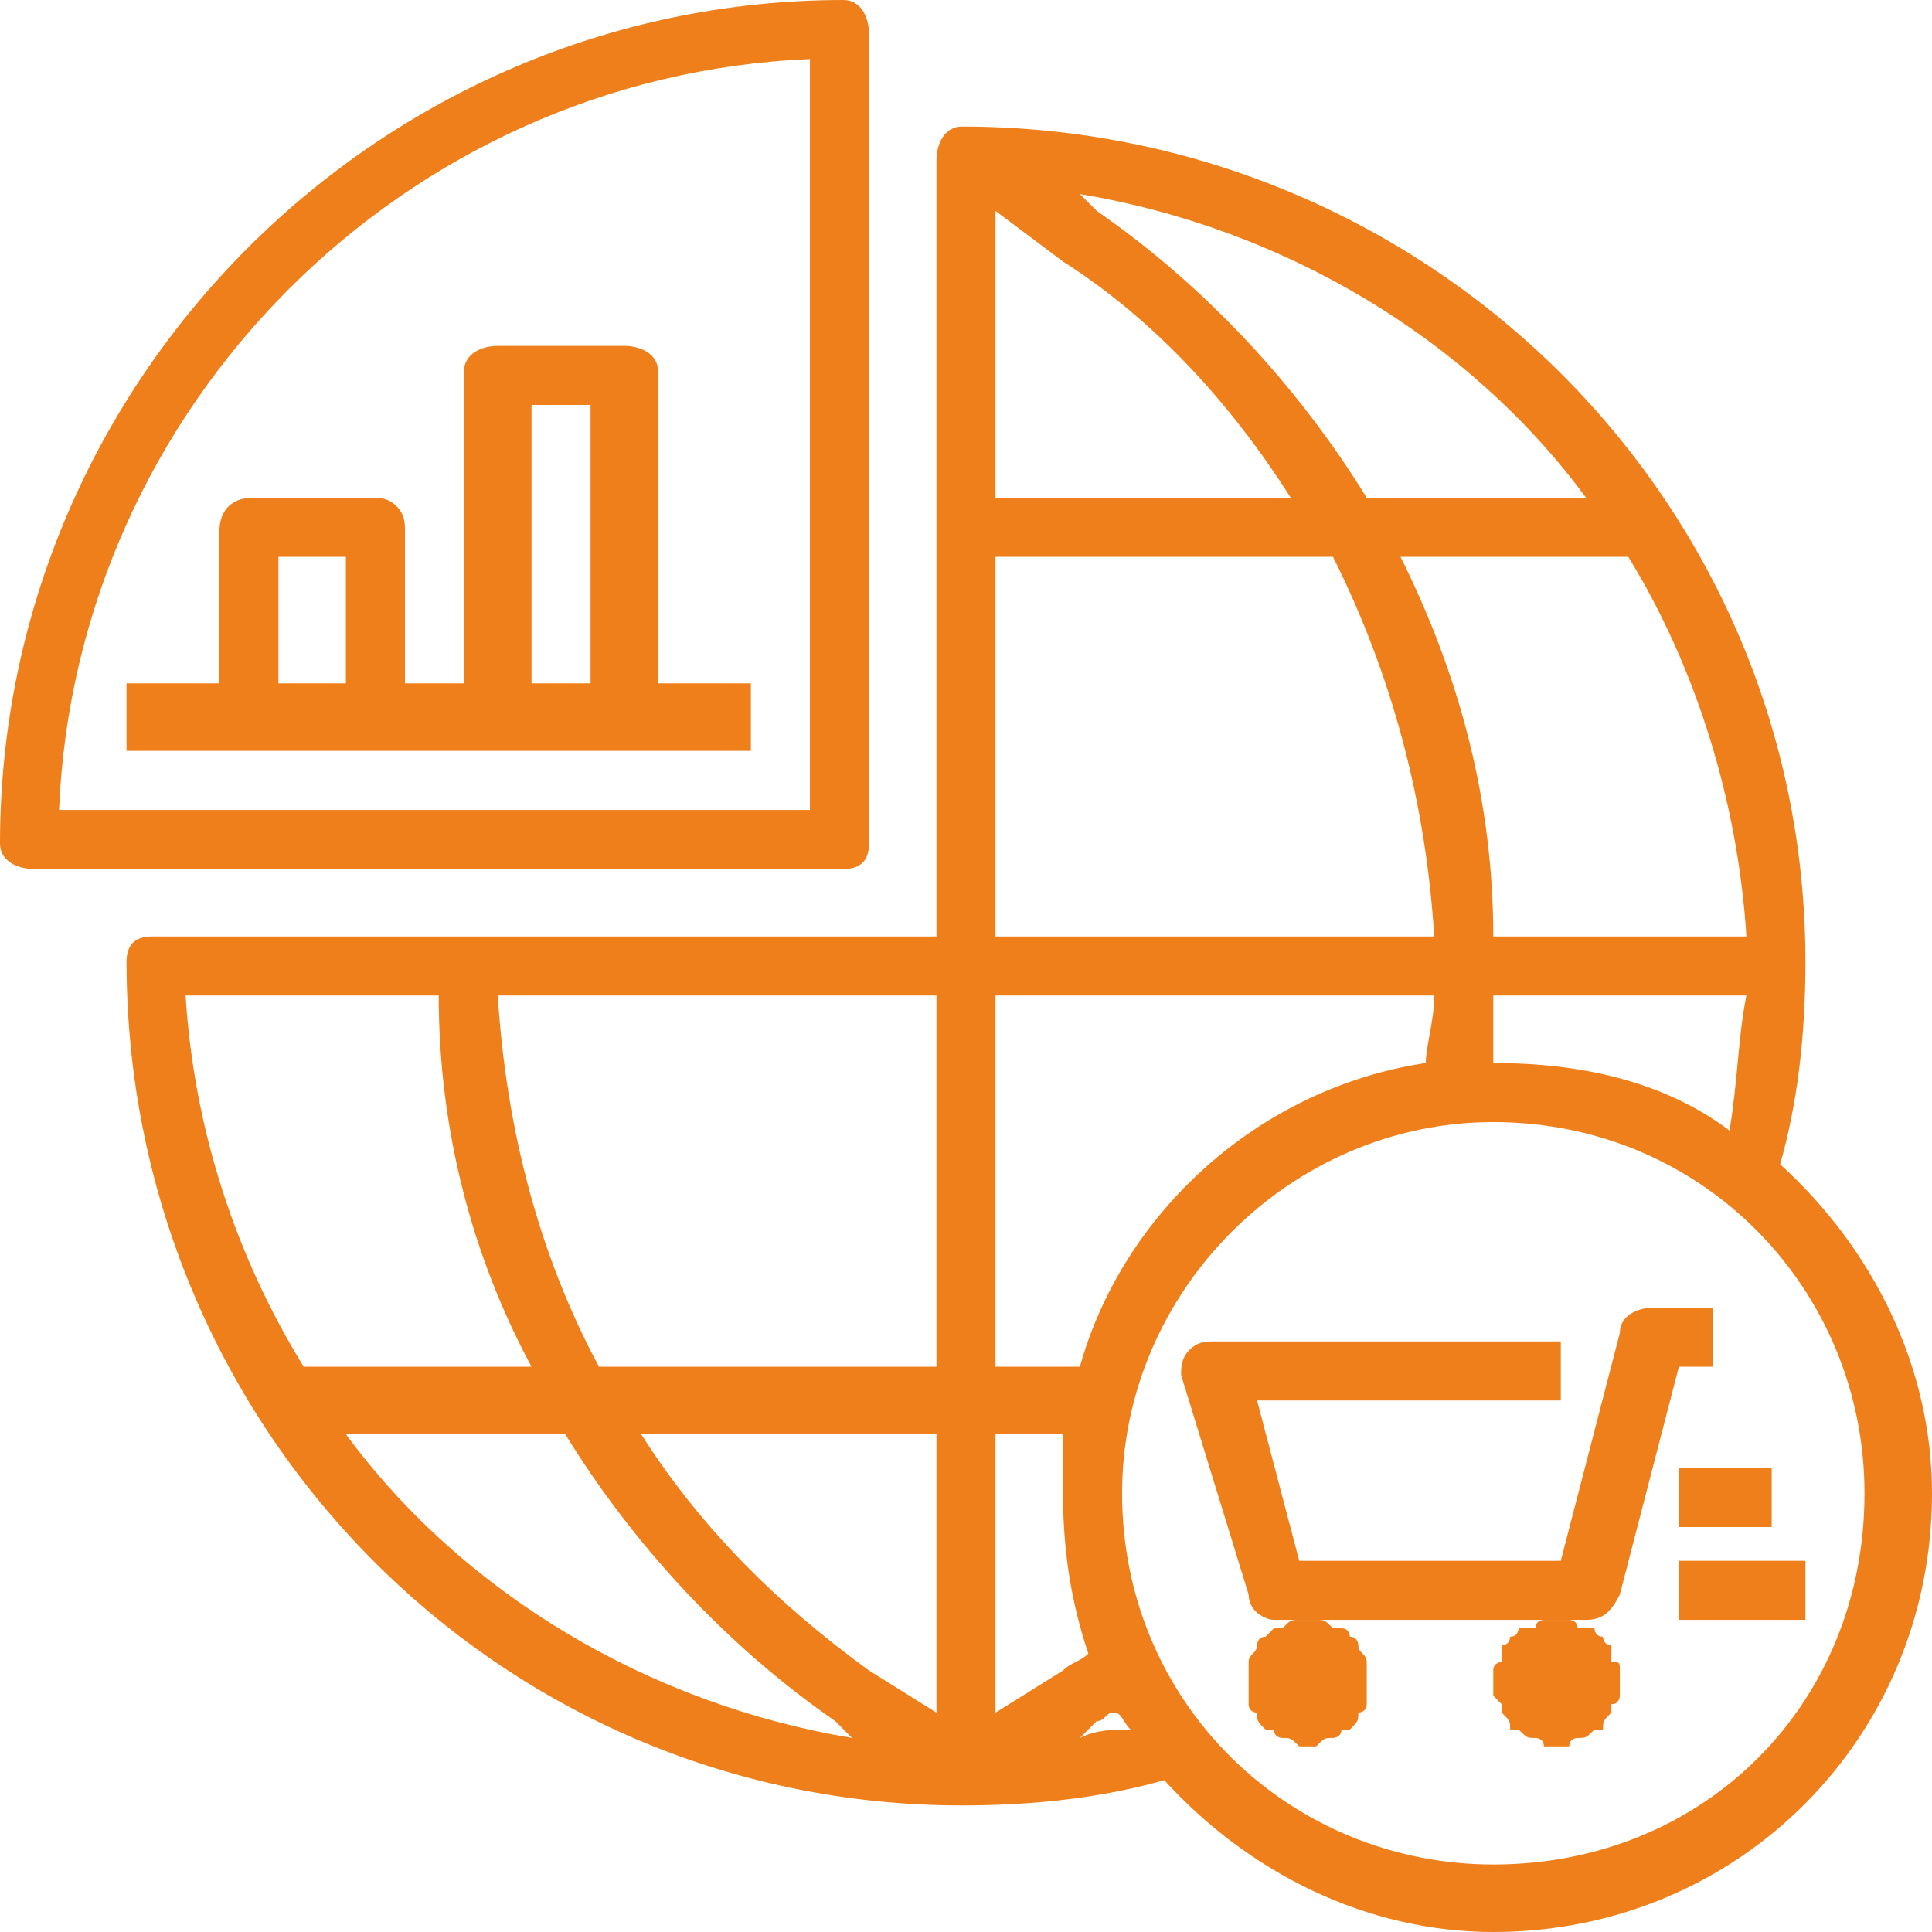 <?xml version="1.0" encoding="UTF-8"?>
<!DOCTYPE svg PUBLIC "-//W3C//DTD SVG 1.1//EN" "http://www.w3.org/Graphics/SVG/1.1/DTD/svg11.dtd">
<!-- Creator: CorelDRAW 2021.5 -->
<svg xmlns="http://www.w3.org/2000/svg" xml:space="preserve" width="65px" height="65px" version="1.1" style="shape-rendering:geometricPrecision; text-rendering:geometricPrecision; image-rendering:optimizeQuality; fill-rule:evenodd; clip-rule:evenodd"
viewBox="0 0 2.29 2.29"
 xmlns:xlink="http://www.w3.org/1999/xlink"
 xmlns:xodm="http://www.corel.com/coreldraw/odm/2003">
 <defs>
  <style type="text/css">
   <![CDATA[
    .fil1 {fill:none}
    .fil0 {fill:#EF7F1A;fill-rule:nonzero}
   ]]>
  </style>
 </defs>
 <g id="Layer_x0020_1">
  <g id="_1361848102640">
   <path class="fil0" d="M0 1c0,0.02 0.02,0.03 0.04,0.03l0.96 0c0.02,0 0.03,-0.01 0.03,-0.03l0 -0.96c0,-0.02 -0.01,-0.04 -0.03,-0.04 -0.55,0 -1,0.45 -1,1zm0.96 -0.93l0 0.89 -0.89 0c0.02,-0.48 0.41,-0.87 0.89,-0.89z"/>
   <path class="fil0" d="M0.15 0.89l0.74 0 0 -0.08 -0.11 0 0 -0.37c0,-0.02 -0.02,-0.03 -0.04,-0.03l-0.15 0c-0.02,0 -0.04,0.01 -0.04,0.03l0 0.37 -0.07 0 0 -0.18c0,-0.01 0,-0.02 -0.01,-0.03 -0.01,-0.01 -0.02,-0.01 -0.03,-0.01l-0.14 0c-0.03,0 -0.04,0.02 -0.04,0.04l0 0.18 -0.11 0 0 0.08zm0.48 -0.41l0.07 0 0 0.33 -0.07 0 0 -0.33zm-0.3 0.18l0.08 0 0 0.15 -0.08 0 0 -0.15z"/>
   <path class="fil0" d="M2.11 1.38c0.02,-0.07 0.03,-0.15 0.03,-0.24 0,-0.55 -0.45,-0.99 -1,-0.99 -0.02,0 -0.03,0.02 -0.03,0.04l0 0.92 -0.93 0c-0.02,0 -0.03,0.01 -0.03,0.03 0,0.55 0.44,1 0.99,1 0.09,0 0.17,-0.01 0.24,-0.03 0.1,0.11 0.24,0.18 0.39,0.18 0.29,0 0.52,-0.23 0.52,-0.52 0,-0.15 -0.07,-0.29 -0.18,-0.39zm-0.34 -0.12c0,0 0,0 0,0 0,-0.03 0,-0.05 0,-0.08l0.3 0c-0.01,0.05 -0.01,0.1 -0.02,0.16 -0.08,-0.06 -0.18,-0.08 -0.28,-0.08zm-0.51 -0.95c0.11,0.07 0.2,0.17 0.27,0.28l-0.35 0 0 -0.34 0.08 0.06zm0.81 0.8l-0.3 0c0,-0.16 -0.04,-0.31 -0.11,-0.45l0.27 0c0.08,0.13 0.13,0.29 0.14,0.45zm-0.37 0l-0.52 0 0 -0.45 0.4 0c0.07,0.14 0.11,0.29 0.12,0.45zm-0.59 0.51l-0.4 0c-0.07,-0.13 -0.11,-0.28 -0.12,-0.44l0.52 0 0 0.44zm0 0.08l0 0.33 -0.08 -0.05c-0.11,-0.08 -0.2,-0.17 -0.27,-0.28l0.35 0zm0.07 0.33l0 -0.33 0.08 0c0,0.02 0,0.05 0,0.07 0,0.07 0.01,0.13 0.03,0.19 -0.01,0.01 -0.02,0.01 -0.03,0.02l-0.08 0.05zm0.1 -0.41l-0.1 0 0 -0.44 0.52 0c0,0.03 -0.01,0.06 -0.01,0.08 -0.2,0.03 -0.36,0.18 -0.41,0.36zm0.6 -1.03l-0.26 0c-0.08,-0.13 -0.19,-0.25 -0.32,-0.34l-0.02 -0.02c0.24,0.04 0.46,0.17 0.6,0.36zm-1.36 0.59c0,0.16 0.04,0.31 0.11,0.44l-0.27 0c-0.08,-0.13 -0.13,-0.28 -0.14,-0.44l0.3 0zm-0.11 0.52l0.26 0c0.08,0.13 0.19,0.25 0.32,0.34l0.02 0.02c-0.24,-0.04 -0.46,-0.17 -0.6,-0.36zm0.87 0.36l0.02 -0.02c0.01,0 0.01,-0.01 0.02,-0.01 0.01,0 0.01,0.01 0.02,0.02 -0.02,0 -0.04,0 -0.06,0.01zm0.49 0.15c-0.24,0 -0.44,-0.19 -0.44,-0.44 0,-0.24 0.2,-0.44 0.44,-0.44 0.25,0 0.44,0.2 0.44,0.44 0,0.25 -0.19,0.44 -0.44,0.44z"/>
   <path class="fil0" d="M1.92 1.89l0.07 -0.27 0.04 0 0 -0.07 -0.07 0c-0.02,0 -0.04,0.01 -0.04,0.03l-0.07 0.27 -0.31 0 -0.05 -0.19 0.36 0 0 -0.07 -0.41 0c-0.01,0 -0.02,0 -0.03,0.01 -0.01,0.01 -0.01,0.02 -0.01,0.03l0.08 0.26c0,0.02 0.02,0.03 0.03,0.03l0.04 0 0.3 0 0.03 0c0.02,0 0.03,-0.01 0.04,-0.03z"/>
   <path class="fil0" d="M1.62 1.99c0,0.01 0,0.01 0,0.02 0,0 0,0.01 0,0.01 0,0.01 -0.01,0.01 -0.01,0.01 0,0.01 0,0.01 -0.01,0.02 0,0 0,0 -0.01,0 0,0.01 -0.01,0.01 -0.01,0.01 -0.01,0 -0.01,0 -0.02,0.01 0,0 0,0 -0.01,0 0,0 -0.01,0 -0.01,0 -0.01,-0.01 -0.01,-0.01 -0.02,-0.01 0,0 -0.01,0 -0.01,-0.01 0,0 -0.01,0 -0.01,0 -0.01,-0.01 -0.01,-0.01 -0.01,-0.02 0,0 -0.01,0 -0.01,-0.01 0,0 0,-0.01 0,-0.01 0,-0.01 0,-0.01 0,-0.02 0,0 0,-0.01 0,-0.01 0,-0.01 0,-0.01 0,-0.01 0,-0.01 0.01,-0.01 0.01,-0.02 0,0 0,-0.01 0.01,-0.01 0,0 0.01,-0.01 0.01,-0.01 0,0 0.01,0 0.01,0 0.01,-0.01 0.01,-0.01 0.02,-0.01 0,0 0.01,0 0.01,0 0.01,0 0.01,0 0.01,0 0.01,0 0.01,0 0.02,0.01 0,0 0.01,0 0.01,0 0.01,0 0.01,0.01 0.01,0.01 0.01,0 0.01,0.01 0.01,0.01 0,0.01 0.01,0.01 0.01,0.02 0,0 0,0 0,0.01 0,0 0,0.01 0,0.01z"/>
   <path class="fil0" d="M1.92 1.99c0,0.01 0,0.01 0,0.02 0,0 0,0.01 -0.01,0.01 0,0.01 0,0.01 0,0.01 -0.01,0.01 -0.01,0.01 -0.01,0.02 -0.01,0 -0.01,0 -0.01,0 -0.01,0.01 -0.01,0.01 -0.02,0.01 0,0 -0.01,0 -0.01,0.01 0,0 -0.01,0 -0.01,0 -0.01,0 -0.01,0 -0.02,0 0,-0.01 -0.01,-0.01 -0.01,-0.01 -0.01,0 -0.01,0 -0.02,-0.01 0,0 0,0 -0.01,0 0,-0.01 0,-0.01 -0.01,-0.02 0,0 0,0 0,-0.01 0,0 -0.01,-0.01 -0.01,-0.01 0,-0.01 0,-0.01 0,-0.02 0,0 0,-0.01 0,-0.01 0,-0.01 0.01,-0.01 0.01,-0.01 0,-0.01 0,-0.01 0,-0.02 0.01,0 0.01,-0.01 0.01,-0.01 0.01,0 0.01,-0.01 0.01,-0.01 0.01,0 0.01,0 0.02,0 0,-0.01 0.01,-0.01 0.01,-0.01 0.01,0 0.01,0 0.02,0 0,0 0.01,0 0.01,0 0,0 0.01,0 0.01,0.01 0.01,0 0.01,0 0.02,0 0,0 0,0.01 0.01,0.01 0,0 0,0.01 0.01,0.01 0,0.01 0,0.01 0,0.02 0.01,0 0.01,0 0.01,0.01 0,0 0,0.01 0,0.01z"/>
   <polygon class="fil0" points="1.99,1.74 2.1,1.74 2.1,1.81 1.99,1.81 "/>
   <polygon class="fil0" points="1.99,1.85 2.14,1.85 2.14,1.92 1.99,1.92 "/>
  </g>
  <rect class="fil1" width="2.29" height="2.29"/>
 </g>
</svg>
